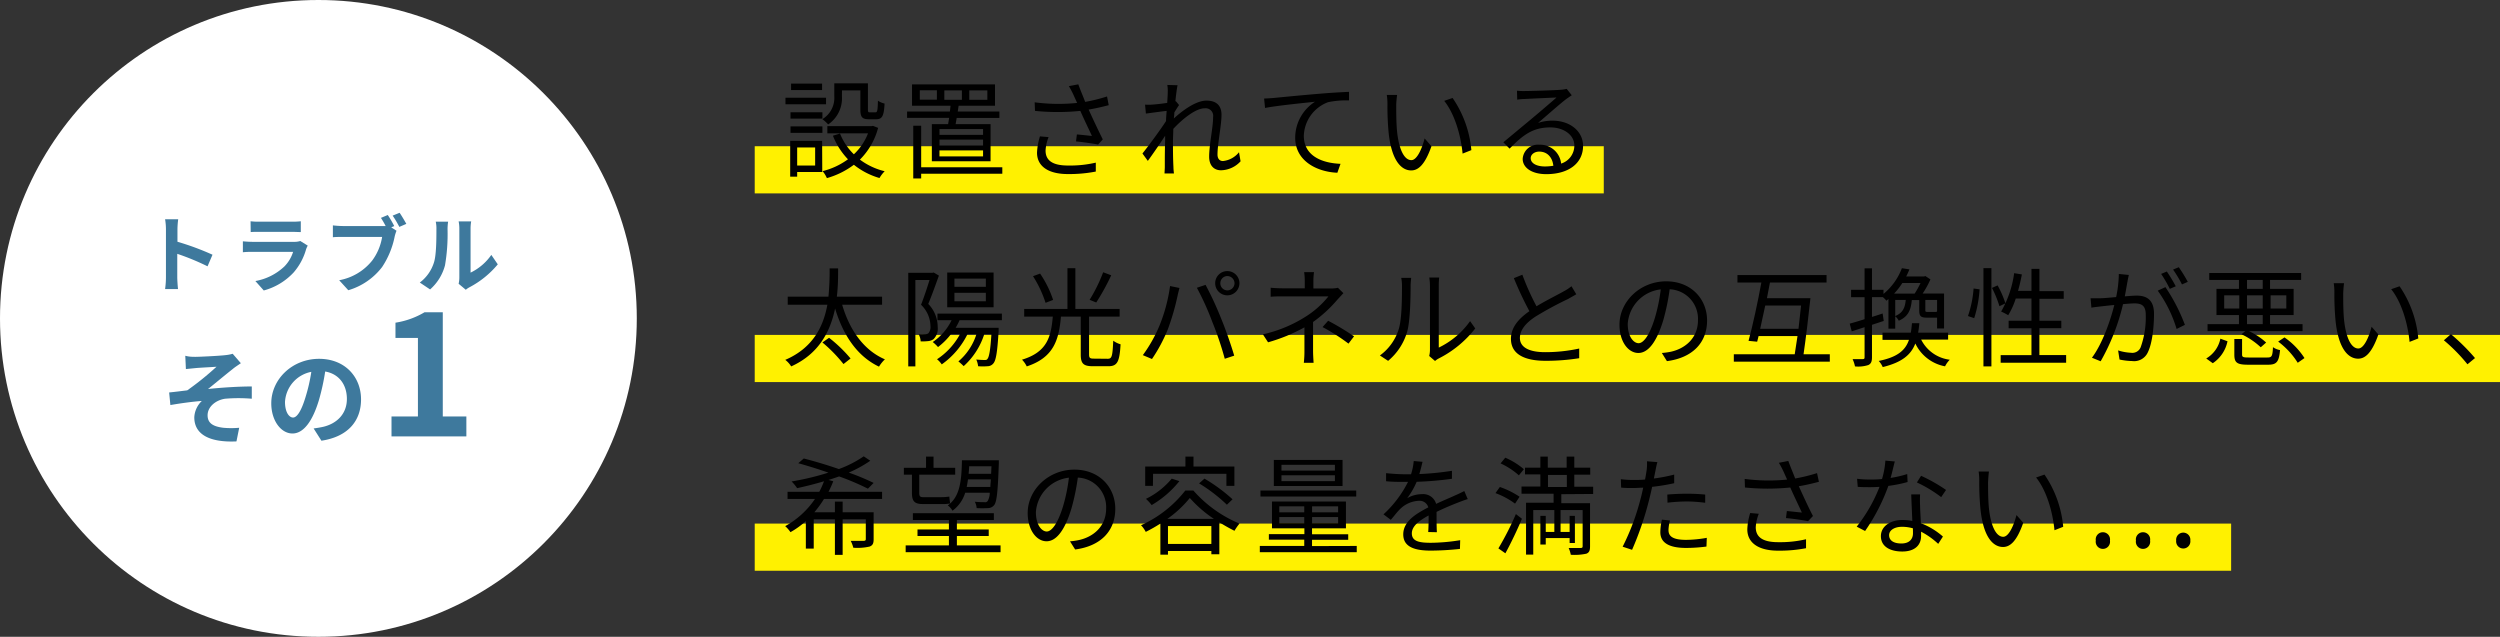 <svg xmlns="http://www.w3.org/2000/svg" viewBox="0 0 530 135"><rect x="0" y="0" width="530" height="135" fill="#333333" stroke="none"/><defs><style>.cls-1{fill:#fff;}.cls-2{fill:#fff100;}.cls-3{fill:#3e799d;}</style></defs><g id="レイヤー_2" data-name="レイヤー 2"><g id="背景"><circle class="cls-1" cx="67.5" cy="67.5" r="67.5"/><rect class="cls-2" x="160" y="31" width="180" height="10"/><rect class="cls-2" x="160" y="71" width="370" height="10"/><rect class="cls-2" x="160" y="111" width="313" height="10"/><path class="cls-3" d="M44,56.46a51.65,51.65,0,0,0-6.42-2.65v5c0,.51.08,1.76.16,2.47H35a18.53,18.53,0,0,0,.18-2.47V48.63A12.82,12.82,0,0,0,35,46.48h2.78a17.46,17.46,0,0,0-.16,2.15v2.62A57.33,57.33,0,0,1,45.05,54Z"/><path class="cls-3" d="M65.24,52.07a5.83,5.83,0,0,0-.34.74,12.72,12.72,0,0,1-2.63,4.93,13.38,13.38,0,0,1-6.35,3.84l-1.78-2a12,12,0,0,0,6.17-3.11,7.71,7.71,0,0,0,1.83-3.08H53.55c-.43,0-1.32,0-2.06.09V51.16c.74.07,1.51.11,2.06.11h8.81a3.92,3.92,0,0,0,1.3-.18ZM53.12,46.91A15.28,15.28,0,0,0,55,47h6.85a16.83,16.83,0,0,0,1.92-.09V49.2c-.48,0-1.31-.05-2-.05H55c-.57,0-1.33,0-1.85.05Z"/><path class="cls-3" d="M82.94,48.19l1.12.73a8,8,0,0,0-.39,1.23A18,18,0,0,1,81,56.62a14,14,0,0,1-7.16,4.91l-1.93-2.12a11.62,11.62,0,0,0,7-4.18,11.43,11.43,0,0,0,2.1-5H72.69c-.82,0-1.66,0-2.12.07V47.78a20.21,20.21,0,0,0,2.12.14h8.24c.21,0,.51,0,.83,0-.3-.59-.66-1.21-1-1.73l1.45-.61a22.54,22.54,0,0,1,1.37,2.35Zm1.78-3.08c.44.64,1.08,1.73,1.42,2.35l-1.48.64a21.81,21.81,0,0,0-1.42-2.39Z"/><path class="cls-3" d="M89,59.9a8.48,8.48,0,0,0,3-4.26c.5-1.53.52-4.89.52-7A6.87,6.87,0,0,0,92.38,47H95a11.23,11.23,0,0,0-.12,1.6,39.28,39.28,0,0,1-.54,7.65,10.31,10.31,0,0,1-3.16,5.11Zm8.23.26a6.06,6.06,0,0,0,.15-1.31V48.47a7.48,7.48,0,0,0-.15-1.53h2.66a8.64,8.64,0,0,0-.13,1.55V57.8a11.39,11.39,0,0,0,4.4-3.76l1.37,2a19.69,19.69,0,0,1-6,4.86,4.18,4.18,0,0,0-.78.53Z"/><path class="cls-3" d="M41.39,75.65c.94,0,5.07-.2,6.4-.36A8.69,8.69,0,0,0,49.33,75l1.73,2c-.44.31-1.27.84-1.71,1.22-1.58,1.24-3.76,3.07-5.25,4.25,3-.32,6.58-.54,9.28-.54v2.6a33.27,33.27,0,0,0-5.65,0c-2,.29-3.72,1.71-3.72,3.51s1.36,2.4,3.34,2.65a19.16,19.16,0,0,0,3.36,0l-.58,2.89c-5.65.25-8.94-1.44-8.94-5.11a5.15,5.15,0,0,1,1.6-3.47c-2,.15-4.47.49-6.67.87l-.26-2.67c1.17-.11,2.71-.31,3.84-.45a61.92,61.92,0,0,0,6.2-5c-.88.07-3.6.2-4.49.29l-2,.2-.13-2.82C40,75.62,40.64,75.65,41.39,75.65Z"/><path class="cls-3" d="M66.49,90.83c.85-.11,1.47-.22,2.05-.35,2.82-.67,5-2.69,5-5.9,0-3-1.65-5.31-4.6-5.82a48,48,0,0,1-1.31,6C66.31,89.19,64.4,91.9,62,91.9s-4.49-2.69-4.49-6.4c0-5.07,4.42-9.43,10.14-9.43,5.44,0,8.89,3.8,8.89,8.6,0,4.63-2.84,7.92-8.4,8.76Zm-1.71-6.67A35.83,35.83,0,0,0,66,78.83a6.89,6.89,0,0,0-5.58,6.38c0,2.22.89,3.31,1.71,3.31S63.89,87.14,64.78,84.16Z"/><path class="cls-3" d="M83,88.29H88.6V71.64H83.84V68.41A17.23,17.23,0,0,0,90,66.2h3.87V88.29h5v4.23H83Z"/><path d="M175.12,22.11h-8.6V20.72h8.6Zm-.8,14.35H169v1h-1.48V29.87h6.77ZM167.59,23.8h6.76v1.35h-6.76Zm0,3h6.76v1.37h-6.76Zm6.69-7.71h-6.57V17.73h6.57ZM169,31.26v3.83h3.81V31.26Zm9.49-10.83a6.68,6.68,0,0,1-2.92,5.95,8.23,8.23,0,0,0-1.23-1.12,5.25,5.25,0,0,0,2.53-4.86V17.67H184v5.56c0,.5.07.59.43.59h1.14c.41,0,.5-.29.55-2.48a3.8,3.8,0,0,0,1.41.61c-.13,2.67-.54,3.33-1.75,3.33h-1.58c-1.39,0-1.8-.43-1.8-2.05V19.17h-3.9Zm7.67,6.68a14.86,14.86,0,0,1-3.86,6.73,14.39,14.39,0,0,0,5.25,2.46,7.44,7.44,0,0,0-1.1,1.44,15.58,15.58,0,0,1-5.43-2.81,17.3,17.3,0,0,1-5.72,2.83,6.15,6.15,0,0,0-.91-1.48,15.5,15.5,0,0,0,5.38-2.51,15.26,15.26,0,0,1-3.19-5l1.5-.46a12.74,12.74,0,0,0,2.94,4.4,12,12,0,0,0,3-4.44h-8.62V26.74h9.37l.3-.06Z"/><path d="M201,26.31c.06-.41.16-.87.22-1.32H192.3V23.64h9.08c.05-.41.09-.84.14-1.23h-8.17V17.89h17.59v4.52h-7.71c-.07.39-.12.82-.19,1.23h8.83V25h-9.05c-.07.48-.16.91-.23,1.32H210v7.87H197.55V26.31Zm11.49,10.52h-17.2v1h-1.68V26.65h1.68v8.81h17.2Zm-13.87-17.7H195v2h3.62Zm9.79,8.23h-9.24v1.23h9.24Zm0,2.24h-9.24v1.25h9.24Zm0,2.28h-9.24v1.28h9.24Zm-8.21-10.72h3.72v-2h-3.72Zm5.29,0h3.83v-2h-3.83Z"/><path d="M235.05,22.3c-1.39.36-2.87.7-4.26.93.82,1.8,2.05,4.43,3,6.32l-1,1.1c-1-.21-3.22-.53-4.68-.67l.19-1.48c.86.07,2.44.25,3.19.32-.64-1.39-1.78-3.74-2.46-5.31a48,48,0,0,1-9.61,0l-.07-1.82a38.33,38.33,0,0,0,9,.13l-.75-1.66a19.53,19.53,0,0,0-1-1.9l2-.38c.55,1.5,1,2.51,1.46,3.72a34,34,0,0,0,4.63-1.15ZM222.3,29.07a8.92,8.92,0,0,0-.64,2.85c0,2,1.35,3.17,4.72,3.17a24,24,0,0,0,5.93-.61l0,1.89a29.24,29.24,0,0,1-5.93.53c-4.2,0-6.53-1.69-6.53-4.52a13.34,13.34,0,0,1,.62-3.47Z"/><path d="M263,34.2a5.79,5.79,0,0,1-4.15,1.9c-1.48,0-2.51-1-2.51-2.88,0-2.51.84-6.22.84-8.41a1.61,1.61,0,0,0-1.8-1.85c-1.82,0-4.56,2.12-6.64,4.36,0,.95-.07,1.84-.07,2.64,0,2,0,3.42.1,5.45,0,.39.06,1,.11,1.37h-2c0-.32.06-1,.06-1.34,0-2.17,0-3.29.07-5.8,0-.23,0-.52,0-.86-1.09,1.66-2.57,3.83-3.67,5.33l-1.14-1.57c1.26-1.57,3.86-5.09,5-6.87,0-.73.09-1.46.13-2.16-1,.11-3,.38-4.4.57l-.18-1.9a9.22,9.22,0,0,0,1.48,0c.73-.05,2.06-.18,3.22-.37.07-1.07.11-1.87.11-2.12a8.07,8.07,0,0,0-.09-1.68l2.17.06c-.12.55-.3,1.83-.46,3.4l.12,0,.66.8c-.28.41-.66,1-1,1.57,0,.41-.06.84-.11,1.28,1.76-1.62,4.65-3.79,6.91-3.79s3.2,1.19,3.2,3c0,2.26-.85,6.16-.85,8.44,0,.78.37,1.37,1.16,1.37a5,5,0,0,0,3.4-1.87Z"/><path d="M270,20.77c1.48-.14,5.75-.57,9.9-.91,2.46-.21,4.58-.32,6.09-.39v1.82a19,19,0,0,0-4.43.37,7.87,7.87,0,0,0-5.15,7.12c0,4.42,4.1,5.81,7.78,5.95l-.67,1.89c-4.17-.16-8.94-2.39-8.94-7.43a9.09,9.09,0,0,1,4.2-7.62c-2,.22-8.14.82-10.59,1.32l-.2-2C268.84,20.86,269.54,20.81,270,20.77Z"/><path d="M296,22.34c0,1.42,0,3.49.16,5.34.36,3.79,1.46,6.27,3.05,6.27,1.17,0,2.22-2.32,2.81-4.6L303.47,31c-1.35,3.83-2.74,5.13-4.29,5.13-2.12,0-4.18-2.12-4.79-8a59.37,59.37,0,0,1-.25-6,12.39,12.39,0,0,0-.14-2l2.19,0C296.1,20.7,296,21.75,296,22.34Zm15.92,9.49-1.85.73c-.39-4.06-1.76-8.53-3.9-11.18l1.78-.61A23.23,23.23,0,0,1,311.93,31.83Z"/><path d="M333.21,20.2c-.41.27-.91.61-1.25.86-1.12.85-4.15,3.52-5.89,5a9.71,9.71,0,0,1,3.06-.48c3.76,0,6.48,2.28,6.48,5.34,0,3.65-3,6-7.8,6-3.08,0-5-1.37-5-3.24a3.22,3.22,0,0,1,3.49-3,4.47,4.47,0,0,1,4.66,4,4,4,0,0,0,2.8-3.84c0-2.21-2.23-3.83-5.08-3.83-3.72,0-5.78,1.58-8.65,4.5l-1.32-1.35,6.09-5.06c1.25-1.05,4.06-3.43,5.18-4.43-1.19.05-5.64.25-6.8.32a9.35,9.35,0,0,0-1.53.14l-.05-1.9a12.7,12.7,0,0,0,1.6.07c1.16,0,6.53-.16,7.71-.27a7.77,7.77,0,0,0,1.23-.19Zm-3.9,14.94c-.2-1.78-1.27-3-3-3-1,0-1.8.61-1.8,1.39,0,1.12,1.3,1.76,3,1.76A11.24,11.24,0,0,0,329.31,35.14Z"/><path d="M178.54,64.61c1.56,5.3,4.54,9.63,9.06,11.57a7.21,7.21,0,0,0-1.25,1.55c-4.64-2.21-7.58-6.64-9.31-12.32-1,4.75-3.33,9.56-9.31,12.27a5.22,5.22,0,0,0-1.25-1.39c5.93-2.55,8.1-7.16,8.92-11.68H167V62.9h8.63a57.27,57.27,0,0,0,.25-6h1.8c0,1.76,0,3.83-.27,6H187v1.71Zm-2.78,7A29.72,29.72,0,0,1,180.32,76l-1.5,1.18a31.1,31.1,0,0,0-4.47-4.58Z"/><path d="M199.05,58.43c-.68,1.87-1.5,4.2-2.26,6a7,7,0,0,1,2,4.88,3.13,3.13,0,0,1-.89,2.6,2.38,2.38,0,0,1-1.19.41,10.81,10.81,0,0,1-1.53.05,3.5,3.5,0,0,0-.43-1.51,6.71,6.71,0,0,0,1.32,0,1.31,1.31,0,0,0,.73-.19,2,2,0,0,0,.46-1.55,6.42,6.42,0,0,0-2-4.51c.66-1.67,1.32-3.7,1.8-5.25h-3V77.68h-1.51V57.84h5.11l.28-.07Zm4.38,9.45a13.79,13.79,0,0,1-.84,1.62h9.12s0,.45,0,.68c-.28,4.56-.57,6.27-1.14,6.89a1.59,1.59,0,0,1-1.21.57,12.57,12.57,0,0,1-2,0,4.69,4.69,0,0,0-.39-1.42c.75.07,1.43.1,1.73.1s.48,0,.64-.23c.34-.39.62-1.76.84-5.23h-1.52a15.41,15.41,0,0,1-4.36,6.76,12.85,12.85,0,0,0-1.12-1A12.5,12.5,0,0,0,207,70.86h-1.9a17.06,17.06,0,0,1-5.45,6.39,5,5,0,0,0-1-1.09,14.69,14.69,0,0,0,4.86-5.3h-1.92a14.63,14.63,0,0,1-2.73,2.72,8.2,8.2,0,0,0-1.12-1.07,11.79,11.79,0,0,0,4-4.63h-3v-1.4h13.66v1.4Zm7.21-2.74h-9.83V57.77h9.83ZM209,59.07h-6.66V60.8H209Zm0,3h-6.66v1.8H209Z"/><path d="M234.85,76.06c.89,0,1-.57,1.16-3.83a4.87,4.87,0,0,0,1.55.76c-.21,3.67-.66,4.65-2.58,4.65H231.7c-2,0-2.58-.55-2.58-2.46V67.12h-4.2c-.43,5-1.57,8.69-7.25,10.56a5.33,5.33,0,0,0-1-1.43c5.31-1.6,6.16-4.82,6.52-9.13h-6.06V65.5h9.17V56.86h1.68V65.5h9.38v1.62h-6.48v8c0,.76.18.91,1,.91ZM221.66,64.2A24.41,24.41,0,0,0,219,58.55L220.5,58a22.33,22.33,0,0,1,2.76,5.58Zm13.92-5.84a47.76,47.76,0,0,1-3.18,5.77L231,63.56a33.37,33.37,0,0,0,2.87-5.84Z"/><path d="M248.05,60.64l2,.41c-.13.51-.31,1.17-.41,1.67a50.71,50.71,0,0,1-2.07,7.12,33.62,33.62,0,0,1-3.35,6.27l-1.94-.82a30.19,30.19,0,0,0,3.51-6.21A34.53,34.53,0,0,0,248.05,60.64Zm5.68.37,1.85-.62a70.85,70.85,0,0,1,3.33,7.21c.94,2.26,2.15,5.75,2.74,7.8l-2,.66A68.23,68.23,0,0,0,257,68.22,57.19,57.19,0,0,0,253.73,61Zm6.46-3.54a2.57,2.57,0,1,1,0,5.14,2.57,2.57,0,0,1,0-5.14Zm0,4.09a1.53,1.53,0,0,0,1.53-1.51,1.55,1.55,0,0,0-1.53-1.53,1.52,1.52,0,0,0-1.48,1.53A1.5,1.5,0,0,0,260.19,61.56Z"/><path d="M284.8,62.15c-.41.43-.91,1-1.27,1.37a28,28,0,0,1-5.16,4.74c0,1.87,0,4.61,0,6.14,0,.8.07,1.8.11,2.51h-2.07a21.66,21.66,0,0,0,.13-2.51c0-1.32,0-3.42,0-5a36.52,36.52,0,0,1-7.71,3.17l-1.1-1.69A28.52,28.52,0,0,0,277,67a19.46,19.46,0,0,0,4.63-4.17h-9.47c-.79,0-2.09,0-2.78.09V61a27.51,27.51,0,0,0,2.76.12h4.47V59.69a13.67,13.67,0,0,0-.13-2h2.09a13.67,13.67,0,0,0-.13,2v1.46h3.76a5.67,5.67,0,0,0,1.44-.14ZM281.57,68a56.62,56.62,0,0,1,5.49,3.3l-1.18,1.55a40.56,40.56,0,0,0-5.5-3.51Z"/><path d="M292.54,75.36a10.85,10.85,0,0,0,4-5.61c.66-2.1.68-6.64.68-9.17a8.51,8.51,0,0,0-.16-1.67h2.1c0,.27-.11,1-.11,1.64,0,2.53-.09,7.42-.71,9.7a12.56,12.56,0,0,1-4.06,6.25Zm10.45.11a5.46,5.46,0,0,0,.16-1.28V60.53a11.34,11.34,0,0,0-.14-1.69h2.1a13,13,0,0,0-.09,1.69V73.69a17.34,17.34,0,0,0,6.64-5.61l1.09,1.55A22.85,22.85,0,0,1,305,76a3.81,3.81,0,0,0-.77.53Z"/><path d="M334.17,62.38c-.5.32-1.07.61-1.73,1a73.47,73.47,0,0,0-6.87,3.71c-2.1,1.37-3.35,2.86-3.35,4.57,0,1.87,1.78,3,5.34,3a33.73,33.73,0,0,0,7.23-.77v2.05a45,45,0,0,1-7.14.55c-4.25,0-7.33-1.28-7.33-4.66,0-2.32,1.49-4.17,3.91-5.86a74.39,74.39,0,0,1-3.29-7l1.8-.73a52.79,52.79,0,0,0,3,6.69c2.12-1.28,4.56-2.47,5.79-3.18a8.92,8.92,0,0,0,1.62-1.07Z"/><path d="M352.31,74.83a14.18,14.18,0,0,0,1.94-.27c2.89-.64,5.72-2.78,5.72-6.68a6.26,6.26,0,0,0-6-6.55,47.51,47.51,0,0,1-1.34,6.5c-1.39,4.63-3.2,7-5.3,7s-4-2.33-4-6c0-4.9,4.38-9.19,9.9-9.19,5.29,0,8.67,3.74,8.67,8.3,0,4.75-3.13,7.92-8.51,8.62Zm-1.49-7.39a36.28,36.28,0,0,0,1.26-6.09,7.89,7.89,0,0,0-7,7.3c0,2.85,1.32,4.11,2.3,4.11S349.66,71.25,350.82,67.44Z"/><path d="M387.92,75.11v1.57H367.57V75.11h12.91c.18-1.12.39-2.44.59-3.86h-8.25l-.3,1.19-1.83-.18c.87-3.13,2-8.4,2.72-12.37h-5.07V58.32h18.89v1.57h-12c-.21,1-.41,2.19-.64,3.33h9.22c-.39,3.77-1,8.76-1.46,11.89Zm-6.64-5.41c.2-1.66.39-3.35.55-4.93h-7.6c-.36,1.71-.73,3.42-1.07,4.93Z"/><path d="M396.86,68.86v6.86c0,.94-.2,1.39-.78,1.67a7,7,0,0,1-2.82.29,7,7,0,0,0-.51-1.55c1,0,1.87,0,2.15,0s.39-.07.39-.41V69.36l-2.72.89-.43-1.64c.86-.23,2-.57,3.15-.94V63h-2.86V61.44h2.86V56.88h1.57v4.56h2.44v.87a13,13,0,0,0,3.9-5.45l1.6.25c-.21.5-.43,1-.69,1.5h3.81l.25-.09,1.08.71a19.46,19.46,0,0,1-1.65,3h4.54v7.41h-1.48v-2.3h-2.12c-1.35,0-1.66-.3-1.66-1.58V63.61H405.3c-.18,2.17-.82,3.54-2.76,4.38a3.09,3.09,0,0,0-.75-.94v2.63h-1.44v-6.3c-.14.14-.3.25-.43.37a5,5,0,0,0-.76-.76h-2.3v4.2c.75-.23,1.51-.48,2.26-.73l.23,1.58ZM407.29,72a7.83,7.83,0,0,0,6.06,4.26,5.52,5.52,0,0,0-1,1.4,8.75,8.75,0,0,1-6.3-4.84c-.93,2.42-2.85,4-6.91,5a4.69,4.69,0,0,0-.85-1.3c3.93-.8,5.64-2.21,6.41-4.47h-5.61V70.52h6c.12-.61.18-1.3.25-2h1.56c-.07.73-.14,1.39-.26,2H413V72Zm-4-12a14.52,14.52,0,0,1-1.74,2.24h4.36A18.23,18.23,0,0,0,407.15,60ZM401.79,67c1.57-.66,2.07-1.69,2.23-3.42h-2.23Zm8.87-3.42h-2.49v2.14c0,.37.05.41.53.41h1.51c.31,0,.41,0,.45-.16Z"/><path d="M417.21,67a22.91,22.91,0,0,0,1.19-5.84l1.27.18a25.32,25.32,0,0,1-1.14,6.11Zm3.28-10.15h1.69V77.68h-1.69Zm3,3.65a21.41,21.41,0,0,1,1.66,3.81l-1.27.61a22.82,22.82,0,0,0-1.58-3.88Zm14.53,14.78v1.62H424.14V75.29h6.53v-5.7h-4.84V68h4.84V63.29h-3.33a16.42,16.42,0,0,1-1.6,3.54,12.44,12.44,0,0,0-1.5-.78A22.33,22.33,0,0,0,427,57.91l1.64.27c-.23,1.19-.5,2.37-.82,3.49h2.85V57h1.69v4.72h5.15v1.62h-5.15V68H437v1.58h-4.65v5.7Z"/><path d="M451.31,58.29c-.09.44-.2.89-.27,1.35-.14.66-.34,2-.59,3.19,1.05-.09,2-.16,2.53-.16,2,0,3.67.8,3.67,3.86,0,2.69-.36,6.25-1.3,8.14A3.19,3.19,0,0,1,452,76.54a13.65,13.65,0,0,1-2.66-.32l-.3-1.93a10.65,10.65,0,0,0,2.78.5,1.89,1.89,0,0,0,2-1.17,18.69,18.69,0,0,0,1.08-6.89c0-2-.94-2.41-2.4-2.41-.55,0-1.44.07-2.42.16a45.42,45.42,0,0,1-4.74,12.11l-1.85-.75c2.3-3.08,4-8.17,4.74-11.18-1.18.11-2.25.23-2.85.3s-1.46.16-2,.27l-.18-2c.71,0,1.28,0,2,0s2.05-.13,3.42-.25a24.83,24.83,0,0,0,.57-4.9Zm7.76,2.58a38.39,38.39,0,0,1,4.13,8l-1.76.87a27.08,27.08,0,0,0-4-8.12Zm.93.37a26.61,26.61,0,0,0-1.84-3.17l1.21-.51a33.3,33.3,0,0,1,1.89,3.13Zm2.58-.94a25.5,25.5,0,0,0-1.89-3.15l1.21-.5a30.14,30.14,0,0,1,1.91,3.1Z"/><path d="M467.72,76a6.34,6.34,0,0,0,3-4.2l1.51.55A7.36,7.36,0,0,1,469.11,77ZM476,70.2H468V68.72h6.66V66.8h-4.77V61.24h4.77v-1.9h-6.3V57.88h19.48v1.46h-6.59v1.9h5V66.8h-5v1.92h6.89V70.2H476.79a14.66,14.66,0,0,1,3.63,2.42l-1.14,1a15.9,15.9,0,0,0-4.1-2.76Zm-1.27-4.79v-2.8h-3.2v2.8Zm5.95,10.38c.94,0,1.1-.25,1.19-2.19a3.76,3.76,0,0,0,1.5.62c-.23,2.51-.73,3.1-2.53,3.1h-4.27c-2.35,0-2.89-.46-2.89-2.14V71.87h1.64v3.28c0,.55.21.64,1.37.64Zm-4.31-14.55h3.33v-1.9h-3.33Zm3.33,1.37h-3.33v2.8h3.33Zm-3.33,6.11h3.33V66.8h-3.33Zm5-6.11v2.8h3.33v-2.8Zm2.94,8.92a15.58,15.58,0,0,1,4.24,4.38l-1.43,1a16.48,16.48,0,0,0-4.15-4.49Z"/><path d="M496.76,62.26c0,1.42,0,3.49.16,5.34.36,3.79,1.46,6.28,3.05,6.28,1.17,0,2.22-2.33,2.81-4.61l1.44,1.64c-1.35,3.83-2.74,5.13-4.29,5.13-2.12,0-4.18-2.12-4.79-8a59.19,59.19,0,0,1-.25-6,12.51,12.51,0,0,0-.14-2l2.19,0C496.85,60.62,496.78,61.67,496.76,62.26Zm15.92,9.49-1.85.73c-.39-4.06-1.76-8.53-3.9-11.17l1.78-.62A23.23,23.23,0,0,1,512.68,71.75Z"/><path d="M523.1,77.23a36.26,36.26,0,0,0-5-5.09l1.49-1.3a42.89,42.89,0,0,1,5.11,5.07Z"/><path d="M174.69,105.77a22.35,22.35,0,0,1-2.05,2.83H177v-2.26h1.64v2.26h6.57v5.7c0,.89-.18,1.3-.84,1.57a11.88,11.88,0,0,1-3.47.25,6.44,6.44,0,0,0-.55-1.46c1.3,0,2.42,0,2.74,0s.46-.09.46-.38V110.1h-4.91v7.53H177V110.1h-4.49v6.21h-1.67v-5.84a17.92,17.92,0,0,1-3.26,2.35,7.09,7.09,0,0,0-1.12-1.28,18.19,18.19,0,0,0,6.32-5.77h-5.82v-1.51h6.73a18.6,18.6,0,0,0,1-2.23c-1.92.57-3.88,1.07-5.7,1.46a9.09,9.09,0,0,0-1.17-1.42,56.74,56.74,0,0,0,7.8-1.87c-2.14-.75-4.38-1.44-6.38-2l1.16-1c2.3.59,4.93,1.37,7.44,2.24a23.34,23.34,0,0,0,5.27-2.7l1.39.94a26.52,26.52,0,0,1-4.56,2.51,48.37,48.37,0,0,1,5.27,2.19L184,103.6a53.27,53.27,0,0,0-6.11-2.6c-.73.27-1.49.5-2.24.75l1,.28a22.25,22.25,0,0,1-1,2.23H187v1.51Z"/><path d="M193.33,100.63h-1.71V99.17h4.7V96.8h1.59v2.37h4.59v1.46h-7.62v3.84c0,.68.16.93.77.93h3.88a10.53,10.53,0,0,0,1.74-.13c0,.43.11,1.09.16,1.46a8.49,8.49,0,0,1-1.88.13h-3.87c-1.87,0-2.35-.64-2.35-2.42Zm18.79,15v1.44H192v-1.44h9.17v-2h-6.66v-1.39h6.66v-2h-7.64v-1.44h17.17v1.44h-7.84v2h6.75v1.39h-6.75v2Zm-7.5-11.17a7.38,7.38,0,0,1-2.69,3.81,3.61,3.61,0,0,0-1-1.12c2.58-1.85,2.92-5.16,3-9.58h7.82s0,.48,0,.7c-.21,6-.43,8.13-1,8.83a1.69,1.69,0,0,1-1.33.62,23,23,0,0,1-2.37,0,3.44,3.44,0,0,0-.39-1.35c.91.09,1.71.09,2.06.09a.63.63,0,0,0,.68-.27,3.62,3.62,0,0,0,.43-1.73Zm5.34-1.23c0-.46.07-1,.11-1.6h-4.86c-.07.55-.16,1.09-.27,1.6Zm-4.5-4.38c0,.54-.07,1.07-.11,1.59h4.77l.07-1.59Z"/><path d="M226.84,114.76a13.87,13.87,0,0,0,1.94-.28c2.89-.64,5.72-2.78,5.72-6.68a6.26,6.26,0,0,0-6-6.55,47.51,47.51,0,0,1-1.34,6.5c-1.39,4.63-3.2,7-5.29,7s-4-2.33-4-6c0-4.9,4.38-9.19,9.9-9.19,5.29,0,8.67,3.74,8.67,8.3,0,4.75-3.13,7.92-8.51,8.63Zm-1.48-7.4a36.28,36.28,0,0,0,1.25-6.09,7.89,7.89,0,0,0-7,7.3c0,2.85,1.32,4.11,2.3,4.11S224.19,111.17,225.36,107.36Z"/><path d="M253,104a26.59,26.59,0,0,0,9.78,7,10.53,10.53,0,0,0-1.07,1.53,35.55,35.55,0,0,1-3.21-1.81v6.78h-1.69v-.69h-9.2v.78H246V111a32.85,32.85,0,0,1-3.1,1.76,6.19,6.19,0,0,0-1-1.41,24.91,24.91,0,0,0,9.38-7.35Zm-8.58-1h-1.64v-4.1h8.53v-2.1h1.71v2.1h8.67V103H260v-2.55H244.45Zm5.61-1a21.25,21.25,0,0,1-5.88,5.08,9.17,9.17,0,0,0-1.21-1.32,16.53,16.53,0,0,0,5.47-4.29Zm7.32,8a25.94,25.94,0,0,1-5.11-4.43,23.26,23.26,0,0,1-4.76,4.43Zm-.54,5.32v-3.79h-9.2v3.79Zm-1.46-13.85a35.45,35.45,0,0,1,5.95,4.38L260.1,107a33.63,33.63,0,0,0-5.89-4.52Z"/><path d="M287.63,115.74v1.32H267.08v-1.32h9.42v-1.33H269v-1.18h7.53V112h-6.87v-5.68h15.68V112h-7.19v1.26h7.67v1.18h-7.67v1.33Zm-.11-10.47h-20.3V104h20.3Zm-2.9-2.24H270.05V97.51h14.57Zm-13.41,5.59h5.29v-1.28h-5.29Zm5.29,2.3v-1.3h-5.29v1.3ZM283,98.54H271.67v1.23H283Zm0,2.21H271.67V102H283Zm.68,6.59h-5.52v1.28h5.52Zm0,2.28h-5.52v1.3h5.52Z"/><path d="M302.78,112.79c.07-.86.09-2.32.09-3.51-2.1,1.14-3.56,2.3-3.56,3.79,0,1.78,1.76,2,4.09,2a40.2,40.2,0,0,0,6.16-.55l-.05,1.85a59.63,59.63,0,0,1-6.18.36c-3.24,0-5.84-.68-5.84-3.44s2.69-4.36,5.31-5.73a1.91,1.91,0,0,0-2-1.39,6,6,0,0,0-3.9,1.67c-.64.61-1.27,1.46-2.05,2.37l-1.55-1.17a23.84,23.84,0,0,0,5.2-6.88h-.94c-.95,0-2.48,0-3.71-.14v-1.71c1.21.13,2.78.23,3.81.23.47,0,.95,0,1.48,0a12.42,12.42,0,0,0,.57-2.8l1.87.16c-.16.64-.37,1.57-.68,2.6a61,61,0,0,0,6.91-.69l0,1.69a69.71,69.71,0,0,1-7.48.64,16.3,16.3,0,0,1-2,3.47,6.35,6.35,0,0,1,3.13-.85,2.85,2.85,0,0,1,3,2.06c1.55-.73,2.92-1.28,4.1-1.83.69-.29,1.23-.57,1.87-.89l.73,1.71c-.57.16-1.39.48-2,.71-1.28.5-2.9,1.16-4.61,2,0,1.3,0,3.22.07,4.31Z"/><path d="M321.19,106.77a16.57,16.57,0,0,0-4.15-2.23l.93-1.3a18.1,18.1,0,0,1,4.18,2.07Zm-3.53,9.49a63.27,63.27,0,0,0,3.71-7.28l1.28,1c-1,2.39-2.35,5.2-3.51,7.32ZM322,100.77a15.51,15.51,0,0,0-3.88-2.53l1-1.21a15.61,15.61,0,0,1,3.94,2.44Zm9,4v1.91h6.09v9.15c0,.85-.16,1.3-.77,1.55a11.82,11.82,0,0,1-3.31.23,6.15,6.15,0,0,0-.46-1.44c1.17,0,2.24,0,2.56,0s.41-.11.41-.39v-7.64h-4.68v4.63h1.92v-3.4h1.12v5.75h-1.12v-1.05h-5.06v1.37h-1.14v-6.07h1.14v3.4h1.82v-4.63h-4.47v9.44h-1.53v-11h5.84v-1.91h-6.8v-1.53h4v-2.56h-3.26V99.15h3.26V96.8h1.57v2.35h4V96.8h1.62v2.35h3.38v1.48h-3.38v2.56h4v1.53Zm-2.83-1.53h4v-2.56h-4Z"/><path d="M354.93,102.44a43.09,43.09,0,0,1-4.68.77c-.2,1-.45,2-.7,3A66.69,66.69,0,0,1,346,116.56l-2-.66a49.91,49.91,0,0,0,3.79-10.11c.21-.75.39-1.57.57-2.4-.73,0-1.41.07-2.05.07-1,0-1.83,0-2.63-.09l-.06-1.78a19.57,19.57,0,0,0,2.71.16c.75,0,1.55,0,2.42-.09.16-.82.27-1.53.34-2a10.25,10.25,0,0,0,.07-1.87l2.21.18c-.16.5-.32,1.34-.41,1.8l-.34,1.67a33.17,33.17,0,0,0,4.31-.83Zm-.89,7.91a8.36,8.36,0,0,0-.32,2c0,1.07.5,2.1,3.72,2.1a25.34,25.34,0,0,0,4.4-.43l-.07,1.85a33.39,33.39,0,0,1-4.35.29c-3.56,0-5.43-1.09-5.43-3.33a12.29,12.29,0,0,1,.34-2.67Zm-.57-5.5c1.19-.11,2.67-.18,4.13-.18a37.93,37.93,0,0,1,3.9.18l0,1.74a32,32,0,0,0-3.81-.28,36.22,36.22,0,0,0-4.18.26Z"/><path d="M385.61,102.14c-1.39.37-2.87.71-4.26.94.82,1.8,2,4.42,3,6.31l-1.05,1.1c-1-.21-3.21-.53-4.67-.66l.18-1.49c.87.07,2.44.26,3.19.32-.64-1.39-1.78-3.74-2.46-5.31a48,48,0,0,1-9.61,0l-.06-1.82a38.83,38.83,0,0,0,9,.14l-.75-1.67a19.25,19.25,0,0,0-1-1.89l2-.39c.55,1.51,1,2.51,1.46,3.72a35.52,35.52,0,0,0,4.63-1.14Zm-12.75,6.78a9.08,9.08,0,0,0-.64,2.85c0,2,1.35,3.17,4.72,3.17a24,24,0,0,0,5.94-.62l0,1.9a29.43,29.43,0,0,1-5.93.52c-4.2,0-6.52-1.69-6.52-4.52a13.23,13.23,0,0,1,.61-3.46Z"/><path d="M404.41,102.19a28.25,28.25,0,0,1-4.08.82,41,41,0,0,1-4.93,9.56l-1.78-.92a32.55,32.55,0,0,0,4.84-8.44c-.66.05-1.33.07-2,.07-.84,0-1.78,0-2.62-.07l-.14-1.71a20.36,20.36,0,0,0,2.79.16c.79,0,1.64,0,2.5-.11a17.74,17.74,0,0,0,.71-3.9l2,.18c-.23.82-.52,2.19-.89,3.49a23.65,23.65,0,0,0,3.52-.82Zm2.65,2.62a22.33,22.33,0,0,0,0,2.44c0,.82.12,2.3.16,3.67a15.34,15.34,0,0,1,4.68,2.83l-1,1.55a16.08,16.08,0,0,0-3.63-2.58c0,.35,0,.67,0,.92,0,1.8-1.19,3.28-4,3.28-2.49,0-4.52-1-4.52-3.26,0-2.08,2-3.42,4.52-3.42a11.19,11.19,0,0,1,2.14.2c-.07-1.84-.18-4.06-.23-5.63ZM405.53,112a8.43,8.43,0,0,0-2.28-.32c-1.67,0-2.76.75-2.76,1.78s.84,1.76,2.6,1.76,2.46-1,2.46-2.15C405.55,112.82,405.55,112.45,405.53,112Zm6-6.61a27.44,27.44,0,0,0-5.15-3.11l.89-1.41a34.25,34.25,0,0,1,5.29,3Z"/><path d="M421.47,102.19c0,1.41,0,3.49.16,5.33.37,3.79,1.46,6.28,3.06,6.28,1.16,0,2.21-2.33,2.81-4.61l1.43,1.64c-1.34,3.83-2.73,5.13-4.28,5.13-2.13,0-4.18-2.12-4.79-8a59.51,59.51,0,0,1-.26-6,12.49,12.49,0,0,0-.13-2l2.19,0C421.57,100.54,421.5,101.59,421.47,102.19Zm15.93,9.49-1.85.73c-.39-4.07-1.76-8.54-3.9-11.18l1.78-.62A23.31,23.31,0,0,1,437.4,111.68Z"/><path d="M444.31,114.6a1.52,1.52,0,1,1,3,0,1.52,1.52,0,1,1-3,0Zm8.51,0a1.52,1.52,0,1,1,3,0,1.52,1.52,0,1,1-3,0Zm8.53,0a1.51,1.51,0,1,1,3,0,1.51,1.51,0,1,1-3,0Z"/></g></g></svg>